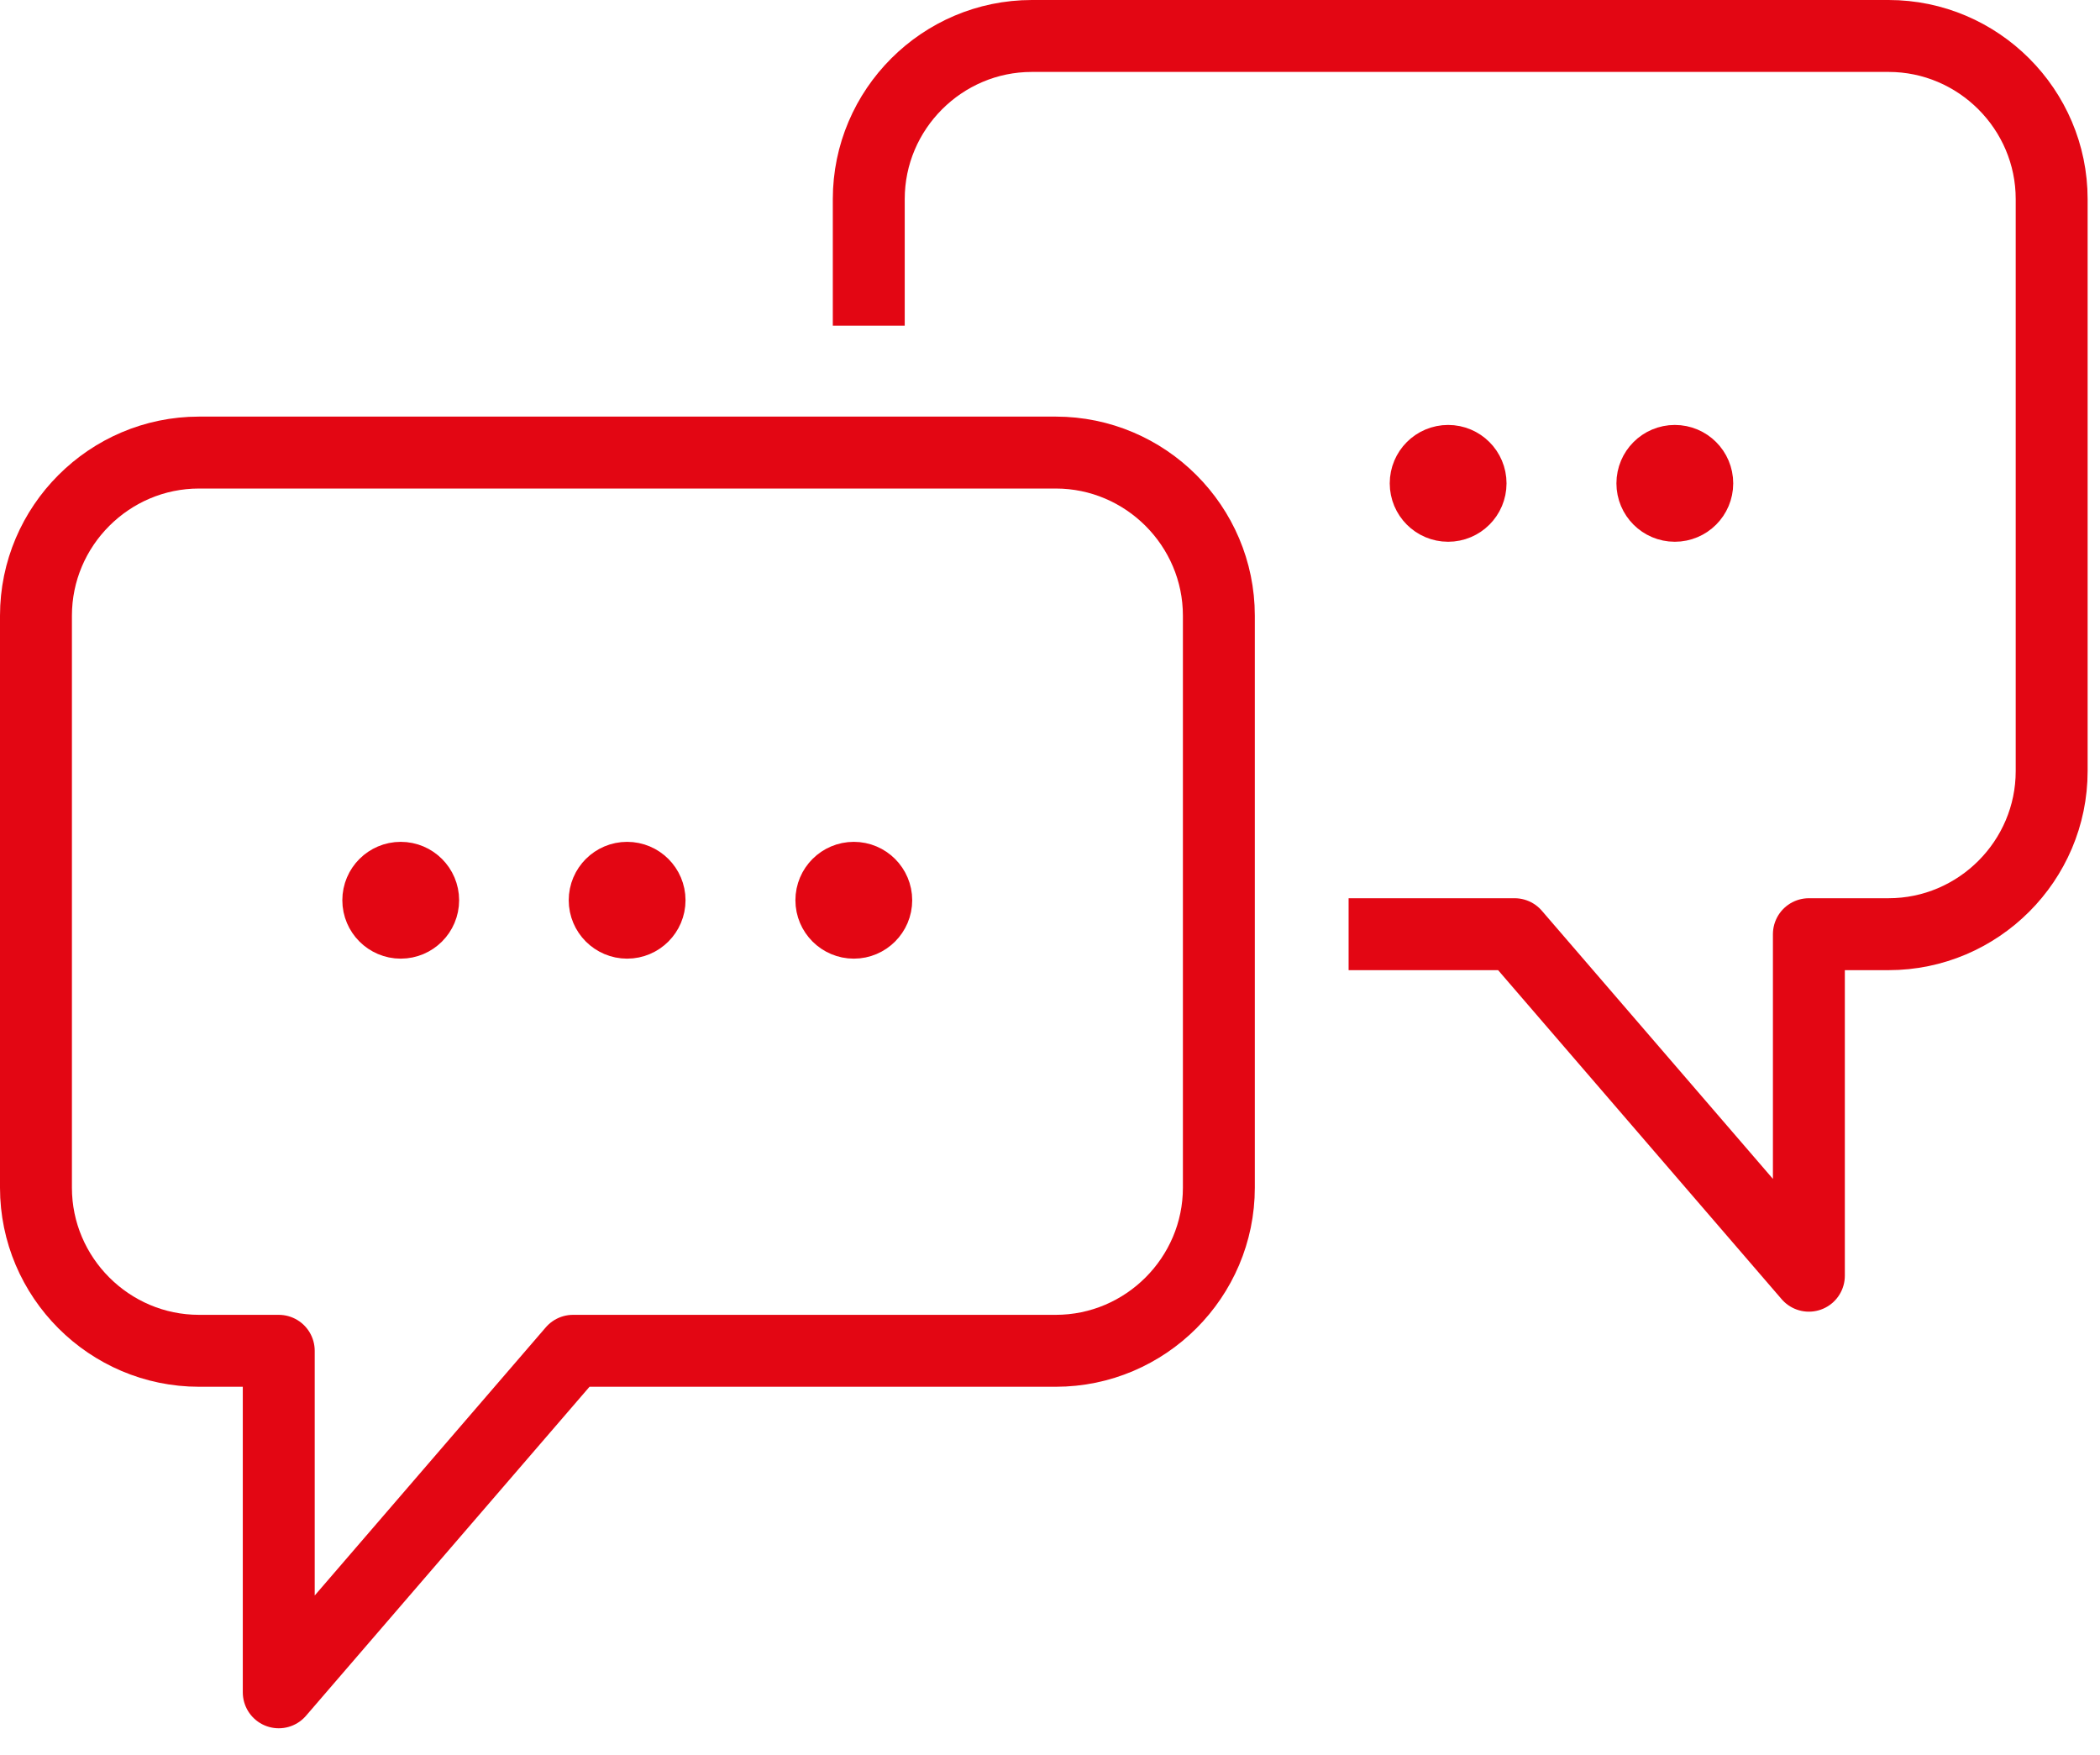 <svg width="73" height="61" viewBox="0 0 73 61" fill="none" xmlns="http://www.w3.org/2000/svg">
<g clip-path="url(#clip0_52_272)">
<path d="M14.71 31.29C14.71 31.72 14.36 32.07 13.93 32.07C13.5 32.07 13.15 31.72 13.15 31.29C13.15 30.86 13.5 30.51 13.93 30.51C14.36 30.51 14.71 30.86 14.71 31.29Z" fill="#E30613" stroke="#E30613" stroke-width="2.5" stroke-miterlimit="10"/>
<path d="M22.58 31.29C22.58 31.72 22.23 32.07 21.8 32.07C21.37 32.07 21.02 31.72 21.02 31.29C21.02 30.86 21.37 30.51 21.8 30.51C22.23 30.51 22.58 30.86 22.58 31.29Z" fill="#E30613" stroke="#E30613" stroke-width="2.5" stroke-miterlimit="10"/>
<path d="M30.46 31.29C30.46 31.72 30.11 32.07 29.68 32.07C29.25 32.07 28.9 31.72 28.9 31.29C28.9 30.86 29.25 30.51 29.68 30.51C30.11 30.51 30.46 30.86 30.46 31.29Z" fill="#E30613" stroke="#E30613" stroke-width="2.5" stroke-miterlimit="10"/>
<path d="M46.88 32.47H52.65L62.88 44.34V32.47H65.65C68.77 32.47 71.32 29.92 71.32 26.8V6.92C71.32 3.8 68.77 1.25 65.65 1.25H35.87C32.75 1.25 30.2 3.8 30.2 6.92V11.32" stroke="#E30613" stroke-width="2.5" stroke-linejoin="round"/>
<path d="M9.69 58.82V46.95H6.92C3.8 46.95 1.25 44.4 1.25 41.28V21.4C1.25 18.28 3.8 15.73 6.92 15.73H36.7C39.82 15.73 42.37 18.28 42.37 21.4V41.28C42.37 44.4 39.82 46.95 36.7 46.95H19.92L9.69 58.82Z" stroke="#E30613" stroke-width="2.5" stroke-linecap="round" stroke-linejoin="round"/>
<path d="M50.34 17.58C50.771 17.58 51.12 17.231 51.12 16.8C51.12 16.369 50.771 16.02 50.34 16.02C49.909 16.02 49.56 16.369 49.56 16.8C49.56 17.231 49.909 17.58 50.34 17.58Z" fill="#E30613" stroke="#E30613" stroke-width="2.5" stroke-miterlimit="10"/>
<path d="M58.22 17.58C58.651 17.58 59 17.231 59 16.8C59 16.369 58.651 16.02 58.22 16.02C57.789 16.02 57.44 16.369 57.44 16.8C57.44 17.231 57.789 17.58 58.22 17.58Z" fill="#E30613" stroke="#E30613" stroke-width="2.5" stroke-miterlimit="10"/>
</g>
<defs>
<clipPath id="clip0_52_272">
<rect width="72.58" height="60.07" fill="white"/>
</clipPath>
</defs>
</svg>
